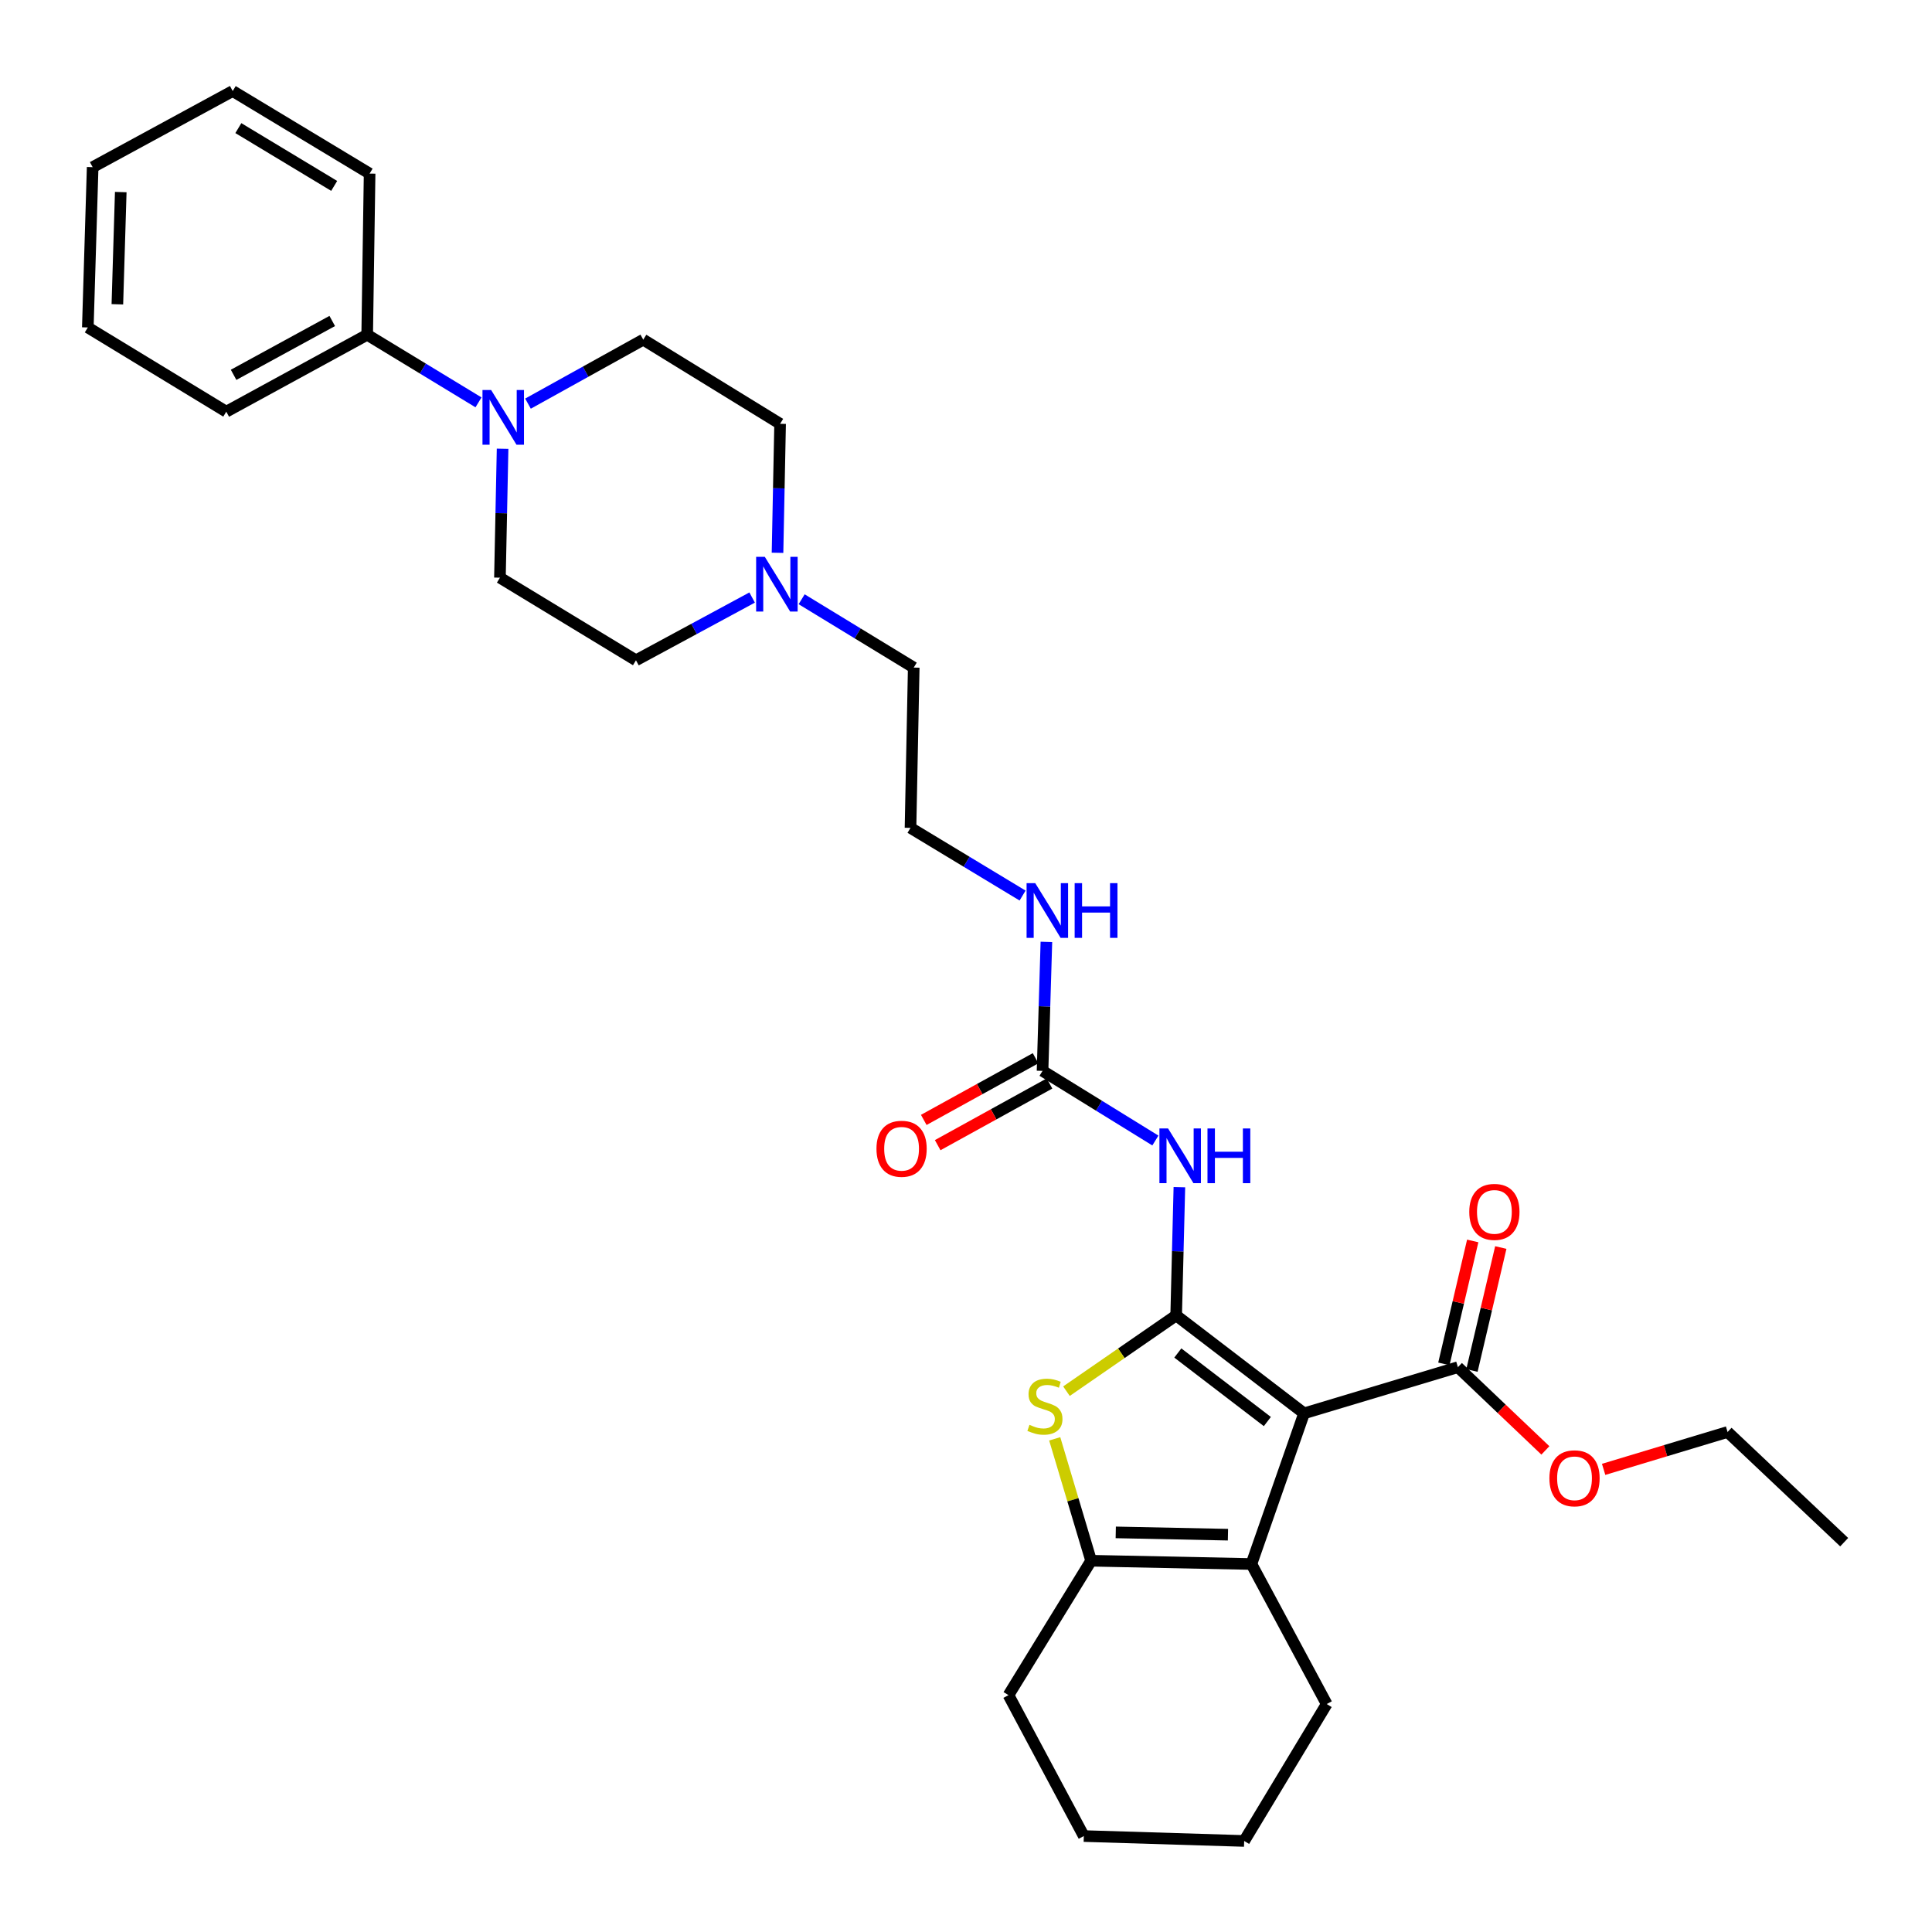 <?xml version='1.0' encoding='iso-8859-1'?>
<svg version='1.1' baseProfile='full'
              xmlns='http://www.w3.org/2000/svg'
                      xmlns:rdkit='http://www.rdkit.org/xml'
                      xmlns:xlink='http://www.w3.org/1999/xlink'
                  xml:space='preserve'
width='1000px' height='1000px' viewBox='0 0 1000 1000'>
<!-- END OF HEADER -->
<rect style='opacity:1.0;fill:#FFFFFF;stroke:none' width='1000' height='1000' x='0' y='0'> </rect>
<path class='bond-0' d='M 608.781,680.855 L 674.984,731.543' style='fill:none;fill-rule:evenodd;stroke:#000000;stroke-width:6px;stroke-linecap:butt;stroke-linejoin:miter;stroke-opacity:1' />
<path class='bond-0' d='M 609.638,700.309 L 655.98,735.79' style='fill:none;fill-rule:evenodd;stroke:#000000;stroke-width:6px;stroke-linecap:butt;stroke-linejoin:miter;stroke-opacity:1' />
<path class='bond-1' d='M 608.781,680.855 L 580.39,700.464' style='fill:none;fill-rule:evenodd;stroke:#000000;stroke-width:6px;stroke-linecap:butt;stroke-linejoin:miter;stroke-opacity:1' />
<path class='bond-1' d='M 580.39,700.464 L 551.998,720.073' style='fill:none;fill-rule:evenodd;stroke:#CCCC00;stroke-width:6px;stroke-linecap:butt;stroke-linejoin:miter;stroke-opacity:1' />
<path class='bond-3' d='M 608.781,680.855 L 609.614,647.666' style='fill:none;fill-rule:evenodd;stroke:#000000;stroke-width:6px;stroke-linecap:butt;stroke-linejoin:miter;stroke-opacity:1' />
<path class='bond-3' d='M 609.614,647.666 L 610.447,614.476' style='fill:none;fill-rule:evenodd;stroke:#0000FF;stroke-width:6px;stroke-linecap:butt;stroke-linejoin:miter;stroke-opacity:1' />
<path class='bond-2' d='M 674.984,731.543 L 647.729,809.528' style='fill:none;fill-rule:evenodd;stroke:#000000;stroke-width:6px;stroke-linecap:butt;stroke-linejoin:miter;stroke-opacity:1' />
<path class='bond-6' d='M 674.984,731.543 L 754.611,707.654' style='fill:none;fill-rule:evenodd;stroke:#000000;stroke-width:6px;stroke-linecap:butt;stroke-linejoin:miter;stroke-opacity:1' />
<path class='bond-4' d='M 545.921,744.739 L 555.34,776.284' style='fill:none;fill-rule:evenodd;stroke:#CCCC00;stroke-width:6px;stroke-linecap:butt;stroke-linejoin:miter;stroke-opacity:1' />
<path class='bond-4' d='M 555.34,776.284 L 564.76,807.829' style='fill:none;fill-rule:evenodd;stroke:#000000;stroke-width:6px;stroke-linecap:butt;stroke-linejoin:miter;stroke-opacity:1' />
<path class='bond-18' d='M 647.729,809.528 L 686.7,882.016' style='fill:none;fill-rule:evenodd;stroke:#000000;stroke-width:6px;stroke-linecap:butt;stroke-linejoin:miter;stroke-opacity:1' />
<path class='bond-31' d='M 647.729,809.528 L 564.76,807.829' style='fill:none;fill-rule:evenodd;stroke:#000000;stroke-width:6px;stroke-linecap:butt;stroke-linejoin:miter;stroke-opacity:1' />
<path class='bond-31' d='M 635.589,794.351 L 577.511,793.161' style='fill:none;fill-rule:evenodd;stroke:#000000;stroke-width:6px;stroke-linecap:butt;stroke-linejoin:miter;stroke-opacity:1' />
<path class='bond-5' d='M 598.022,590.329 L 568.82,572.304' style='fill:none;fill-rule:evenodd;stroke:#0000FF;stroke-width:6px;stroke-linecap:butt;stroke-linejoin:miter;stroke-opacity:1' />
<path class='bond-5' d='M 568.82,572.304 L 539.619,554.279' style='fill:none;fill-rule:evenodd;stroke:#000000;stroke-width:6px;stroke-linecap:butt;stroke-linejoin:miter;stroke-opacity:1' />
<path class='bond-19' d='M 564.76,807.829 L 521.99,877.398' style='fill:none;fill-rule:evenodd;stroke:#000000;stroke-width:6px;stroke-linecap:butt;stroke-linejoin:miter;stroke-opacity:1' />
<path class='bond-11' d='M 536.015,547.744 L 507.076,563.705' style='fill:none;fill-rule:evenodd;stroke:#000000;stroke-width:6px;stroke-linecap:butt;stroke-linejoin:miter;stroke-opacity:1' />
<path class='bond-11' d='M 507.076,563.705 L 478.137,579.666' style='fill:none;fill-rule:evenodd;stroke:#FF0000;stroke-width:6px;stroke-linecap:butt;stroke-linejoin:miter;stroke-opacity:1' />
<path class='bond-11' d='M 543.223,560.813 L 514.284,576.774' style='fill:none;fill-rule:evenodd;stroke:#000000;stroke-width:6px;stroke-linecap:butt;stroke-linejoin:miter;stroke-opacity:1' />
<path class='bond-11' d='M 514.284,576.774 L 485.345,592.735' style='fill:none;fill-rule:evenodd;stroke:#FF0000;stroke-width:6px;stroke-linecap:butt;stroke-linejoin:miter;stroke-opacity:1' />
<path class='bond-14' d='M 539.619,554.279 L 540.616,520.896' style='fill:none;fill-rule:evenodd;stroke:#000000;stroke-width:6px;stroke-linecap:butt;stroke-linejoin:miter;stroke-opacity:1' />
<path class='bond-14' d='M 540.616,520.896 L 541.613,487.513' style='fill:none;fill-rule:evenodd;stroke:#0000FF;stroke-width:6px;stroke-linecap:butt;stroke-linejoin:miter;stroke-opacity:1' />
<path class='bond-13' d='M 761.877,709.359 L 769.343,677.54' style='fill:none;fill-rule:evenodd;stroke:#000000;stroke-width:6px;stroke-linecap:butt;stroke-linejoin:miter;stroke-opacity:1' />
<path class='bond-13' d='M 769.343,677.54 L 776.809,645.721' style='fill:none;fill-rule:evenodd;stroke:#FF0000;stroke-width:6px;stroke-linecap:butt;stroke-linejoin:miter;stroke-opacity:1' />
<path class='bond-13' d='M 747.346,705.949 L 754.812,674.13' style='fill:none;fill-rule:evenodd;stroke:#000000;stroke-width:6px;stroke-linecap:butt;stroke-linejoin:miter;stroke-opacity:1' />
<path class='bond-13' d='M 754.812,674.13 L 762.278,642.311' style='fill:none;fill-rule:evenodd;stroke:#FF0000;stroke-width:6px;stroke-linecap:butt;stroke-linejoin:miter;stroke-opacity:1' />
<path class='bond-17' d='M 754.611,707.654 L 777.248,729.193' style='fill:none;fill-rule:evenodd;stroke:#000000;stroke-width:6px;stroke-linecap:butt;stroke-linejoin:miter;stroke-opacity:1' />
<path class='bond-17' d='M 777.248,729.193 L 799.885,750.732' style='fill:none;fill-rule:evenodd;stroke:#FF0000;stroke-width:6px;stroke-linecap:butt;stroke-linejoin:miter;stroke-opacity:1' />
<path class='bond-7' d='M 273.284,208.925 L 303.118,192.368' style='fill:none;fill-rule:evenodd;stroke:#0000FF;stroke-width:6px;stroke-linecap:butt;stroke-linejoin:miter;stroke-opacity:1' />
<path class='bond-7' d='M 303.118,192.368 L 332.951,175.812' style='fill:none;fill-rule:evenodd;stroke:#000000;stroke-width:6px;stroke-linecap:butt;stroke-linejoin:miter;stroke-opacity:1' />
<path class='bond-12' d='M 247.672,208.261 L 218.865,190.764' style='fill:none;fill-rule:evenodd;stroke:#0000FF;stroke-width:6px;stroke-linecap:butt;stroke-linejoin:miter;stroke-opacity:1' />
<path class='bond-12' d='M 218.865,190.764 L 190.057,173.266' style='fill:none;fill-rule:evenodd;stroke:#000000;stroke-width:6px;stroke-linecap:butt;stroke-linejoin:miter;stroke-opacity:1' />
<path class='bond-33' d='M 260.138,232.27 L 259.451,265.637' style='fill:none;fill-rule:evenodd;stroke:#0000FF;stroke-width:6px;stroke-linecap:butt;stroke-linejoin:miter;stroke-opacity:1' />
<path class='bond-33' d='M 259.451,265.637 L 258.764,299.004' style='fill:none;fill-rule:evenodd;stroke:#000000;stroke-width:6px;stroke-linecap:butt;stroke-linejoin:miter;stroke-opacity:1' />
<path class='bond-8' d='M 414.928,310.174 L 443.936,327.856' style='fill:none;fill-rule:evenodd;stroke:#0000FF;stroke-width:6px;stroke-linecap:butt;stroke-linejoin:miter;stroke-opacity:1' />
<path class='bond-8' d='M 443.936,327.856 L 472.944,345.538' style='fill:none;fill-rule:evenodd;stroke:#000000;stroke-width:6px;stroke-linecap:butt;stroke-linejoin:miter;stroke-opacity:1' />
<path class='bond-15' d='M 389.302,309.284 L 359.24,325.525' style='fill:none;fill-rule:evenodd;stroke:#0000FF;stroke-width:6px;stroke-linecap:butt;stroke-linejoin:miter;stroke-opacity:1' />
<path class='bond-15' d='M 359.24,325.525 L 329.179,341.766' style='fill:none;fill-rule:evenodd;stroke:#000000;stroke-width:6px;stroke-linecap:butt;stroke-linejoin:miter;stroke-opacity:1' />
<path class='bond-16' d='M 402.44,286.127 L 403.11,252.744' style='fill:none;fill-rule:evenodd;stroke:#0000FF;stroke-width:6px;stroke-linecap:butt;stroke-linejoin:miter;stroke-opacity:1' />
<path class='bond-16' d='M 403.11,252.744 L 403.781,219.361' style='fill:none;fill-rule:evenodd;stroke:#000000;stroke-width:6px;stroke-linecap:butt;stroke-linejoin:miter;stroke-opacity:1' />
<path class='bond-9' d='M 258.764,299.004 L 329.179,341.766' style='fill:none;fill-rule:evenodd;stroke:#000000;stroke-width:6px;stroke-linecap:butt;stroke-linejoin:miter;stroke-opacity:1' />
<path class='bond-10' d='M 332.951,175.812 L 403.781,219.361' style='fill:none;fill-rule:evenodd;stroke:#000000;stroke-width:6px;stroke-linecap:butt;stroke-linejoin:miter;stroke-opacity:1' />
<path class='bond-22' d='M 190.057,173.266 L 117.121,213.084' style='fill:none;fill-rule:evenodd;stroke:#000000;stroke-width:6px;stroke-linecap:butt;stroke-linejoin:miter;stroke-opacity:1' />
<path class='bond-22' d='M 171.965,166.138 L 120.91,194.011' style='fill:none;fill-rule:evenodd;stroke:#000000;stroke-width:6px;stroke-linecap:butt;stroke-linejoin:miter;stroke-opacity:1' />
<path class='bond-23' d='M 190.057,173.266 L 191.309,89.849' style='fill:none;fill-rule:evenodd;stroke:#000000;stroke-width:6px;stroke-linecap:butt;stroke-linejoin:miter;stroke-opacity:1' />
<path class='bond-20' d='M 529.29,463.542 L 500.283,446.024' style='fill:none;fill-rule:evenodd;stroke:#0000FF;stroke-width:6px;stroke-linecap:butt;stroke-linejoin:miter;stroke-opacity:1' />
<path class='bond-20' d='M 500.283,446.024 L 471.277,428.507' style='fill:none;fill-rule:evenodd;stroke:#000000;stroke-width:6px;stroke-linecap:butt;stroke-linejoin:miter;stroke-opacity:1' />
<path class='bond-24' d='M 830.036,760.54 L 862.113,750.867' style='fill:none;fill-rule:evenodd;stroke:#FF0000;stroke-width:6px;stroke-linecap:butt;stroke-linejoin:miter;stroke-opacity:1' />
<path class='bond-24' d='M 862.113,750.867 L 894.189,741.195' style='fill:none;fill-rule:evenodd;stroke:#000000;stroke-width:6px;stroke-linecap:butt;stroke-linejoin:miter;stroke-opacity:1' />
<path class='bond-25' d='M 686.7,882.016 L 643.981,952.879' style='fill:none;fill-rule:evenodd;stroke:#000000;stroke-width:6px;stroke-linecap:butt;stroke-linejoin:miter;stroke-opacity:1' />
<path class='bond-26' d='M 521.99,877.398 L 560.979,950.341' style='fill:none;fill-rule:evenodd;stroke:#000000;stroke-width:6px;stroke-linecap:butt;stroke-linejoin:miter;stroke-opacity:1' />
<path class='bond-21' d='M 471.277,428.507 L 472.944,345.538' style='fill:none;fill-rule:evenodd;stroke:#000000;stroke-width:6px;stroke-linecap:butt;stroke-linejoin:miter;stroke-opacity:1' />
<path class='bond-28' d='M 117.121,213.084 L 45.455,169.493' style='fill:none;fill-rule:evenodd;stroke:#000000;stroke-width:6px;stroke-linecap:butt;stroke-linejoin:miter;stroke-opacity:1' />
<path class='bond-29' d='M 191.309,89.849 L 120.447,47.121' style='fill:none;fill-rule:evenodd;stroke:#000000;stroke-width:6px;stroke-linecap:butt;stroke-linejoin:miter;stroke-opacity:1' />
<path class='bond-29' d='M 172.973,96.222 L 123.369,66.312' style='fill:none;fill-rule:evenodd;stroke:#000000;stroke-width:6px;stroke-linecap:butt;stroke-linejoin:miter;stroke-opacity:1' />
<path class='bond-27' d='M 894.189,741.195 L 954.545,798.227' style='fill:none;fill-rule:evenodd;stroke:#000000;stroke-width:6px;stroke-linecap:butt;stroke-linejoin:miter;stroke-opacity:1' />
<path class='bond-32' d='M 643.981,952.879 L 560.979,950.341' style='fill:none;fill-rule:evenodd;stroke:#000000;stroke-width:6px;stroke-linecap:butt;stroke-linejoin:miter;stroke-opacity:1' />
<path class='bond-34' d='M 45.455,169.493 L 47.959,86.524' style='fill:none;fill-rule:evenodd;stroke:#000000;stroke-width:6px;stroke-linecap:butt;stroke-linejoin:miter;stroke-opacity:1' />
<path class='bond-34' d='M 60.749,157.498 L 62.502,99.42' style='fill:none;fill-rule:evenodd;stroke:#000000;stroke-width:6px;stroke-linecap:butt;stroke-linejoin:miter;stroke-opacity:1' />
<path class='bond-30' d='M 120.447,47.121 L 47.959,86.524' style='fill:none;fill-rule:evenodd;stroke:#000000;stroke-width:6px;stroke-linecap:butt;stroke-linejoin:miter;stroke-opacity:1' />
<path  class='atom-2' d='M 532.854 737.49
Q 533.174 737.61, 534.494 738.17
Q 535.814 738.73, 537.254 739.09
Q 538.734 739.41, 540.174 739.41
Q 542.854 739.41, 544.414 738.13
Q 545.974 736.81, 545.974 734.53
Q 545.974 732.97, 545.174 732.01
Q 544.414 731.05, 543.214 730.53
Q 542.014 730.01, 540.014 729.41
Q 537.494 728.65, 535.974 727.93
Q 534.494 727.21, 533.414 725.69
Q 532.374 724.17, 532.374 721.61
Q 532.374 718.05, 534.774 715.85
Q 537.214 713.65, 542.014 713.65
Q 545.294 713.65, 549.014 715.21
L 548.094 718.29
Q 544.694 716.89, 542.134 716.89
Q 539.374 716.89, 537.854 718.05
Q 536.334 719.17, 536.374 721.13
Q 536.374 722.65, 537.134 723.57
Q 537.934 724.49, 539.054 725.01
Q 540.214 725.53, 542.134 726.13
Q 544.694 726.93, 546.214 727.73
Q 547.734 728.53, 548.814 730.17
Q 549.934 731.77, 549.934 734.53
Q 549.934 738.45, 547.294 740.57
Q 544.694 742.65, 540.334 742.65
Q 537.814 742.65, 535.894 742.09
Q 534.014 741.57, 531.774 740.65
L 532.854 737.49
' fill='#CCCC00'/>
<path  class='atom-4' d='M 604.594 584.091
L 613.874 599.091
Q 614.794 600.571, 616.274 603.251
Q 617.754 605.931, 617.834 606.091
L 617.834 584.091
L 621.594 584.091
L 621.594 612.411
L 617.714 612.411
L 607.754 596.011
Q 606.594 594.091, 605.354 591.891
Q 604.154 589.691, 603.794 589.011
L 603.794 612.411
L 600.114 612.411
L 600.114 584.091
L 604.594 584.091
' fill='#0000FF'/>
<path  class='atom-4' d='M 624.994 584.091
L 628.834 584.091
L 628.834 596.131
L 643.314 596.131
L 643.314 584.091
L 647.154 584.091
L 647.154 612.411
L 643.314 612.411
L 643.314 599.331
L 628.834 599.331
L 628.834 612.411
L 624.994 612.411
L 624.994 584.091
' fill='#0000FF'/>
<path  class='atom-8' d='M 254.212 201.876
L 263.492 216.876
Q 264.412 218.356, 265.892 221.036
Q 267.372 223.716, 267.452 223.876
L 267.452 201.876
L 271.212 201.876
L 271.212 230.196
L 267.332 230.196
L 257.372 213.796
Q 256.212 211.876, 254.972 209.676
Q 253.772 207.476, 253.412 206.796
L 253.412 230.196
L 249.732 230.196
L 249.732 201.876
L 254.212 201.876
' fill='#0000FF'/>
<path  class='atom-9' d='M 395.854 288.203
L 405.134 303.203
Q 406.054 304.683, 407.534 307.363
Q 409.014 310.043, 409.094 310.203
L 409.094 288.203
L 412.854 288.203
L 412.854 316.523
L 408.974 316.523
L 399.014 300.123
Q 397.854 298.203, 396.614 296.003
Q 395.414 293.803, 395.054 293.123
L 395.054 316.523
L 391.374 316.523
L 391.374 288.203
L 395.854 288.203
' fill='#0000FF'/>
<path  class='atom-12' d='M 453.658 594.599
Q 453.658 587.799, 457.018 583.999
Q 460.378 580.199, 466.658 580.199
Q 472.938 580.199, 476.298 583.999
Q 479.658 587.799, 479.658 594.599
Q 479.658 601.479, 476.258 605.399
Q 472.858 609.279, 466.658 609.279
Q 460.418 609.279, 457.018 605.399
Q 453.658 601.519, 453.658 594.599
M 466.658 606.079
Q 470.978 606.079, 473.298 603.199
Q 475.658 600.279, 475.658 594.599
Q 475.658 589.039, 473.298 586.239
Q 470.978 583.399, 466.658 583.399
Q 462.338 583.399, 459.978 586.199
Q 457.658 588.999, 457.658 594.599
Q 457.658 600.319, 459.978 603.199
Q 462.338 606.079, 466.658 606.079
' fill='#FF0000'/>
<path  class='atom-14' d='M 760.492 627.269
Q 760.492 620.469, 763.852 616.669
Q 767.212 612.869, 773.492 612.869
Q 779.772 612.869, 783.132 616.669
Q 786.492 620.469, 786.492 627.269
Q 786.492 634.149, 783.092 638.069
Q 779.692 641.949, 773.492 641.949
Q 767.252 641.949, 763.852 638.069
Q 760.492 634.189, 760.492 627.269
M 773.492 638.749
Q 777.812 638.749, 780.132 635.869
Q 782.492 632.949, 782.492 627.269
Q 782.492 621.709, 780.132 618.909
Q 777.812 616.069, 773.492 616.069
Q 769.172 616.069, 766.812 618.869
Q 764.492 621.669, 764.492 627.269
Q 764.492 632.989, 766.812 635.869
Q 769.172 638.749, 773.492 638.749
' fill='#FF0000'/>
<path  class='atom-15' d='M 535.838 457.117
L 545.118 472.117
Q 546.038 473.597, 547.518 476.277
Q 548.998 478.957, 549.078 479.117
L 549.078 457.117
L 552.838 457.117
L 552.838 485.437
L 548.958 485.437
L 538.998 469.037
Q 537.838 467.117, 536.598 464.917
Q 535.398 462.717, 535.038 462.037
L 535.038 485.437
L 531.358 485.437
L 531.358 457.117
L 535.838 457.117
' fill='#0000FF'/>
<path  class='atom-15' d='M 556.238 457.117
L 560.078 457.117
L 560.078 469.157
L 574.558 469.157
L 574.558 457.117
L 578.398 457.117
L 578.398 485.437
L 574.558 485.437
L 574.558 472.357
L 560.078 472.357
L 560.078 485.437
L 556.238 485.437
L 556.238 457.117
' fill='#0000FF'/>
<path  class='atom-18' d='M 801.968 765.164
Q 801.968 758.364, 805.328 754.564
Q 808.688 750.764, 814.968 750.764
Q 821.248 750.764, 824.608 754.564
Q 827.968 758.364, 827.968 765.164
Q 827.968 772.044, 824.568 775.964
Q 821.168 779.844, 814.968 779.844
Q 808.728 779.844, 805.328 775.964
Q 801.968 772.084, 801.968 765.164
M 814.968 776.644
Q 819.288 776.644, 821.608 773.764
Q 823.968 770.844, 823.968 765.164
Q 823.968 759.604, 821.608 756.804
Q 819.288 753.964, 814.968 753.964
Q 810.648 753.964, 808.288 756.764
Q 805.968 759.564, 805.968 765.164
Q 805.968 770.884, 808.288 773.764
Q 810.648 776.644, 814.968 776.644
' fill='#FF0000'/>
</svg>

